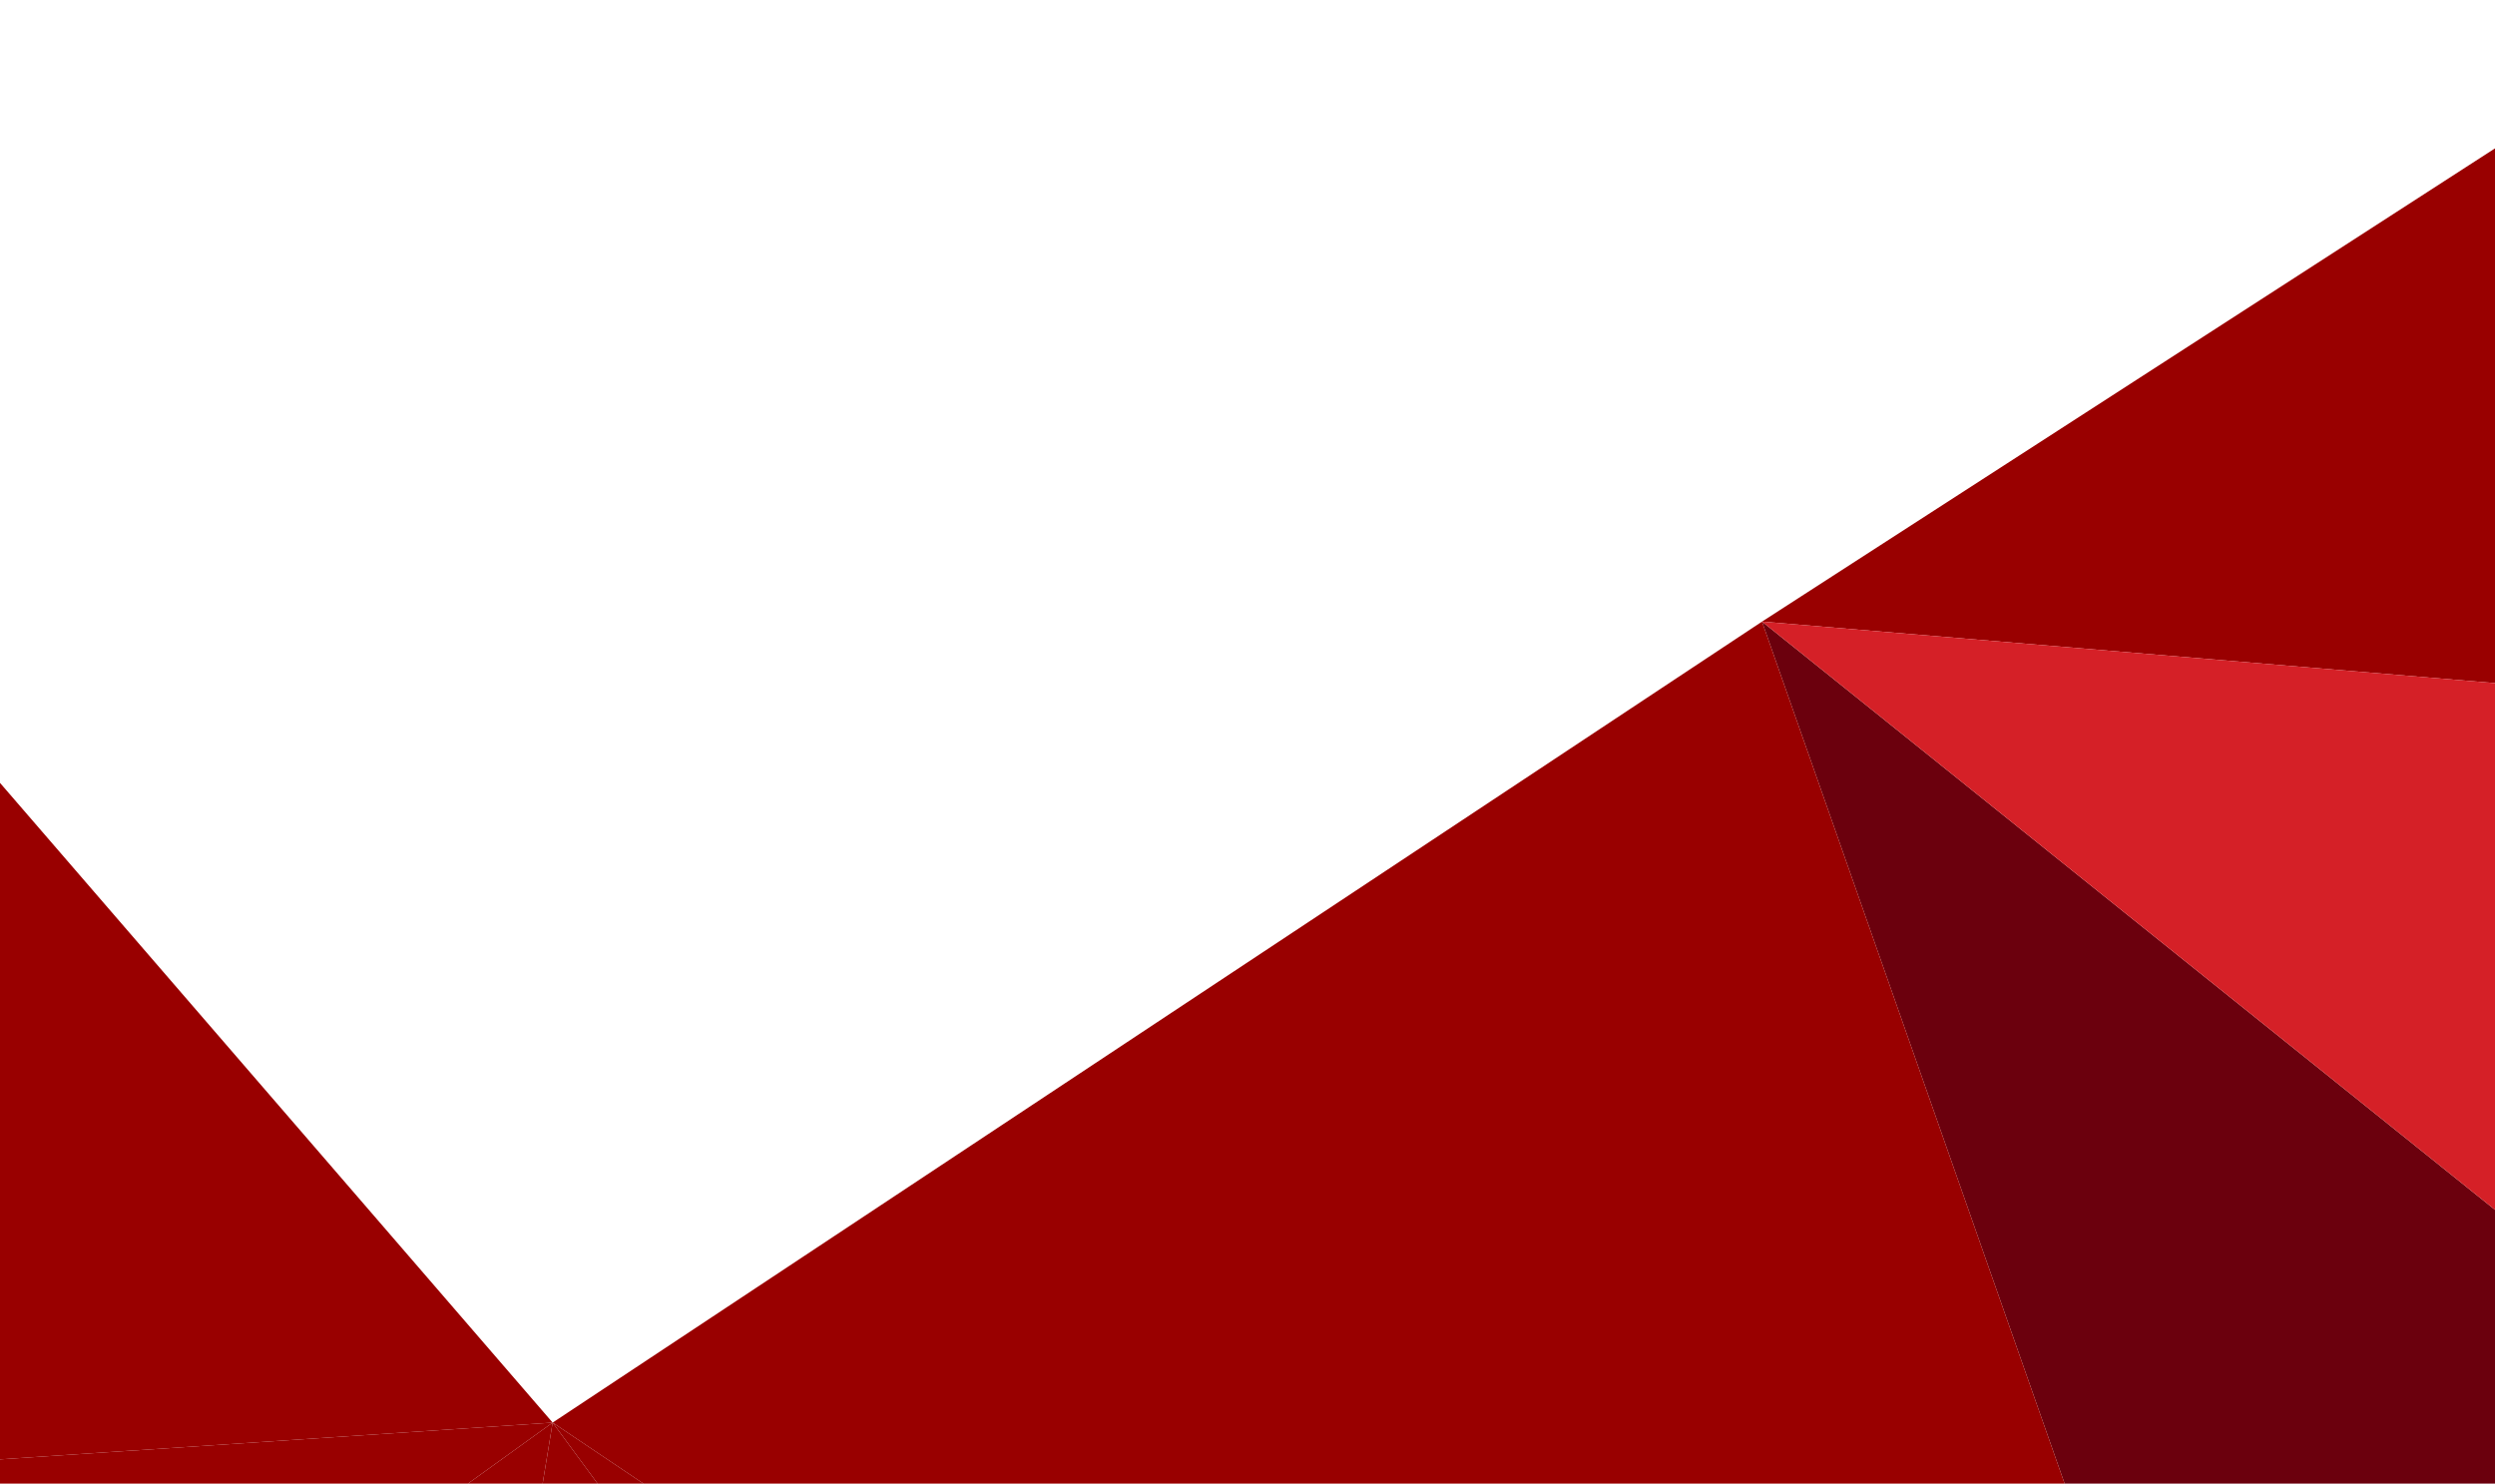 <?xml version="1.0" encoding="UTF-8"?><svg id="Layer_2" xmlns="http://www.w3.org/2000/svg" viewBox="0 0 942.34 560.36"><defs><style>.cls-1{fill:#6b000d;}.cls-2{fill:#900;}.cls-3{fill:#900;}.cls-4{fill:#d52027;}</style></defs><polygon class="cls-2" points="0 551.2 0 560.36 176.74 560.36 208.73 537.31 0 551.2"/><polygon class="cls-3" points="0 551.2 208.73 537.31 0 295.69 0 551.2"/><polygon class="cls-2" points="208.73 537.31 176.74 560.36 204.95 560.36 208.73 537.31"/><polygon class="cls-3" points="942.34 56.04 665.5 234.78 942.34 258.01 942.34 56.04"/><polygon class="cls-1" points="665.5 234.78 779.79 560.36 942.34 560.36 942.34 456.95 665.5 234.78"/><polygon class="cls-4" points="942.34 258.01 665.5 234.78 942.34 456.95 942.34 258.01"/><polygon class="cls-3" points="208.73 537.31 243.03 560.36 779.79 560.36 665.5 234.78 208.73 537.31"/><polygon class="cls-2" points="204.95 560.36 225.7 560.36 208.73 537.31 204.95 560.36"/><polygon class="cls-2" points="225.7 560.36 243.03 560.36 208.73 537.31 225.7 560.36"/></svg>